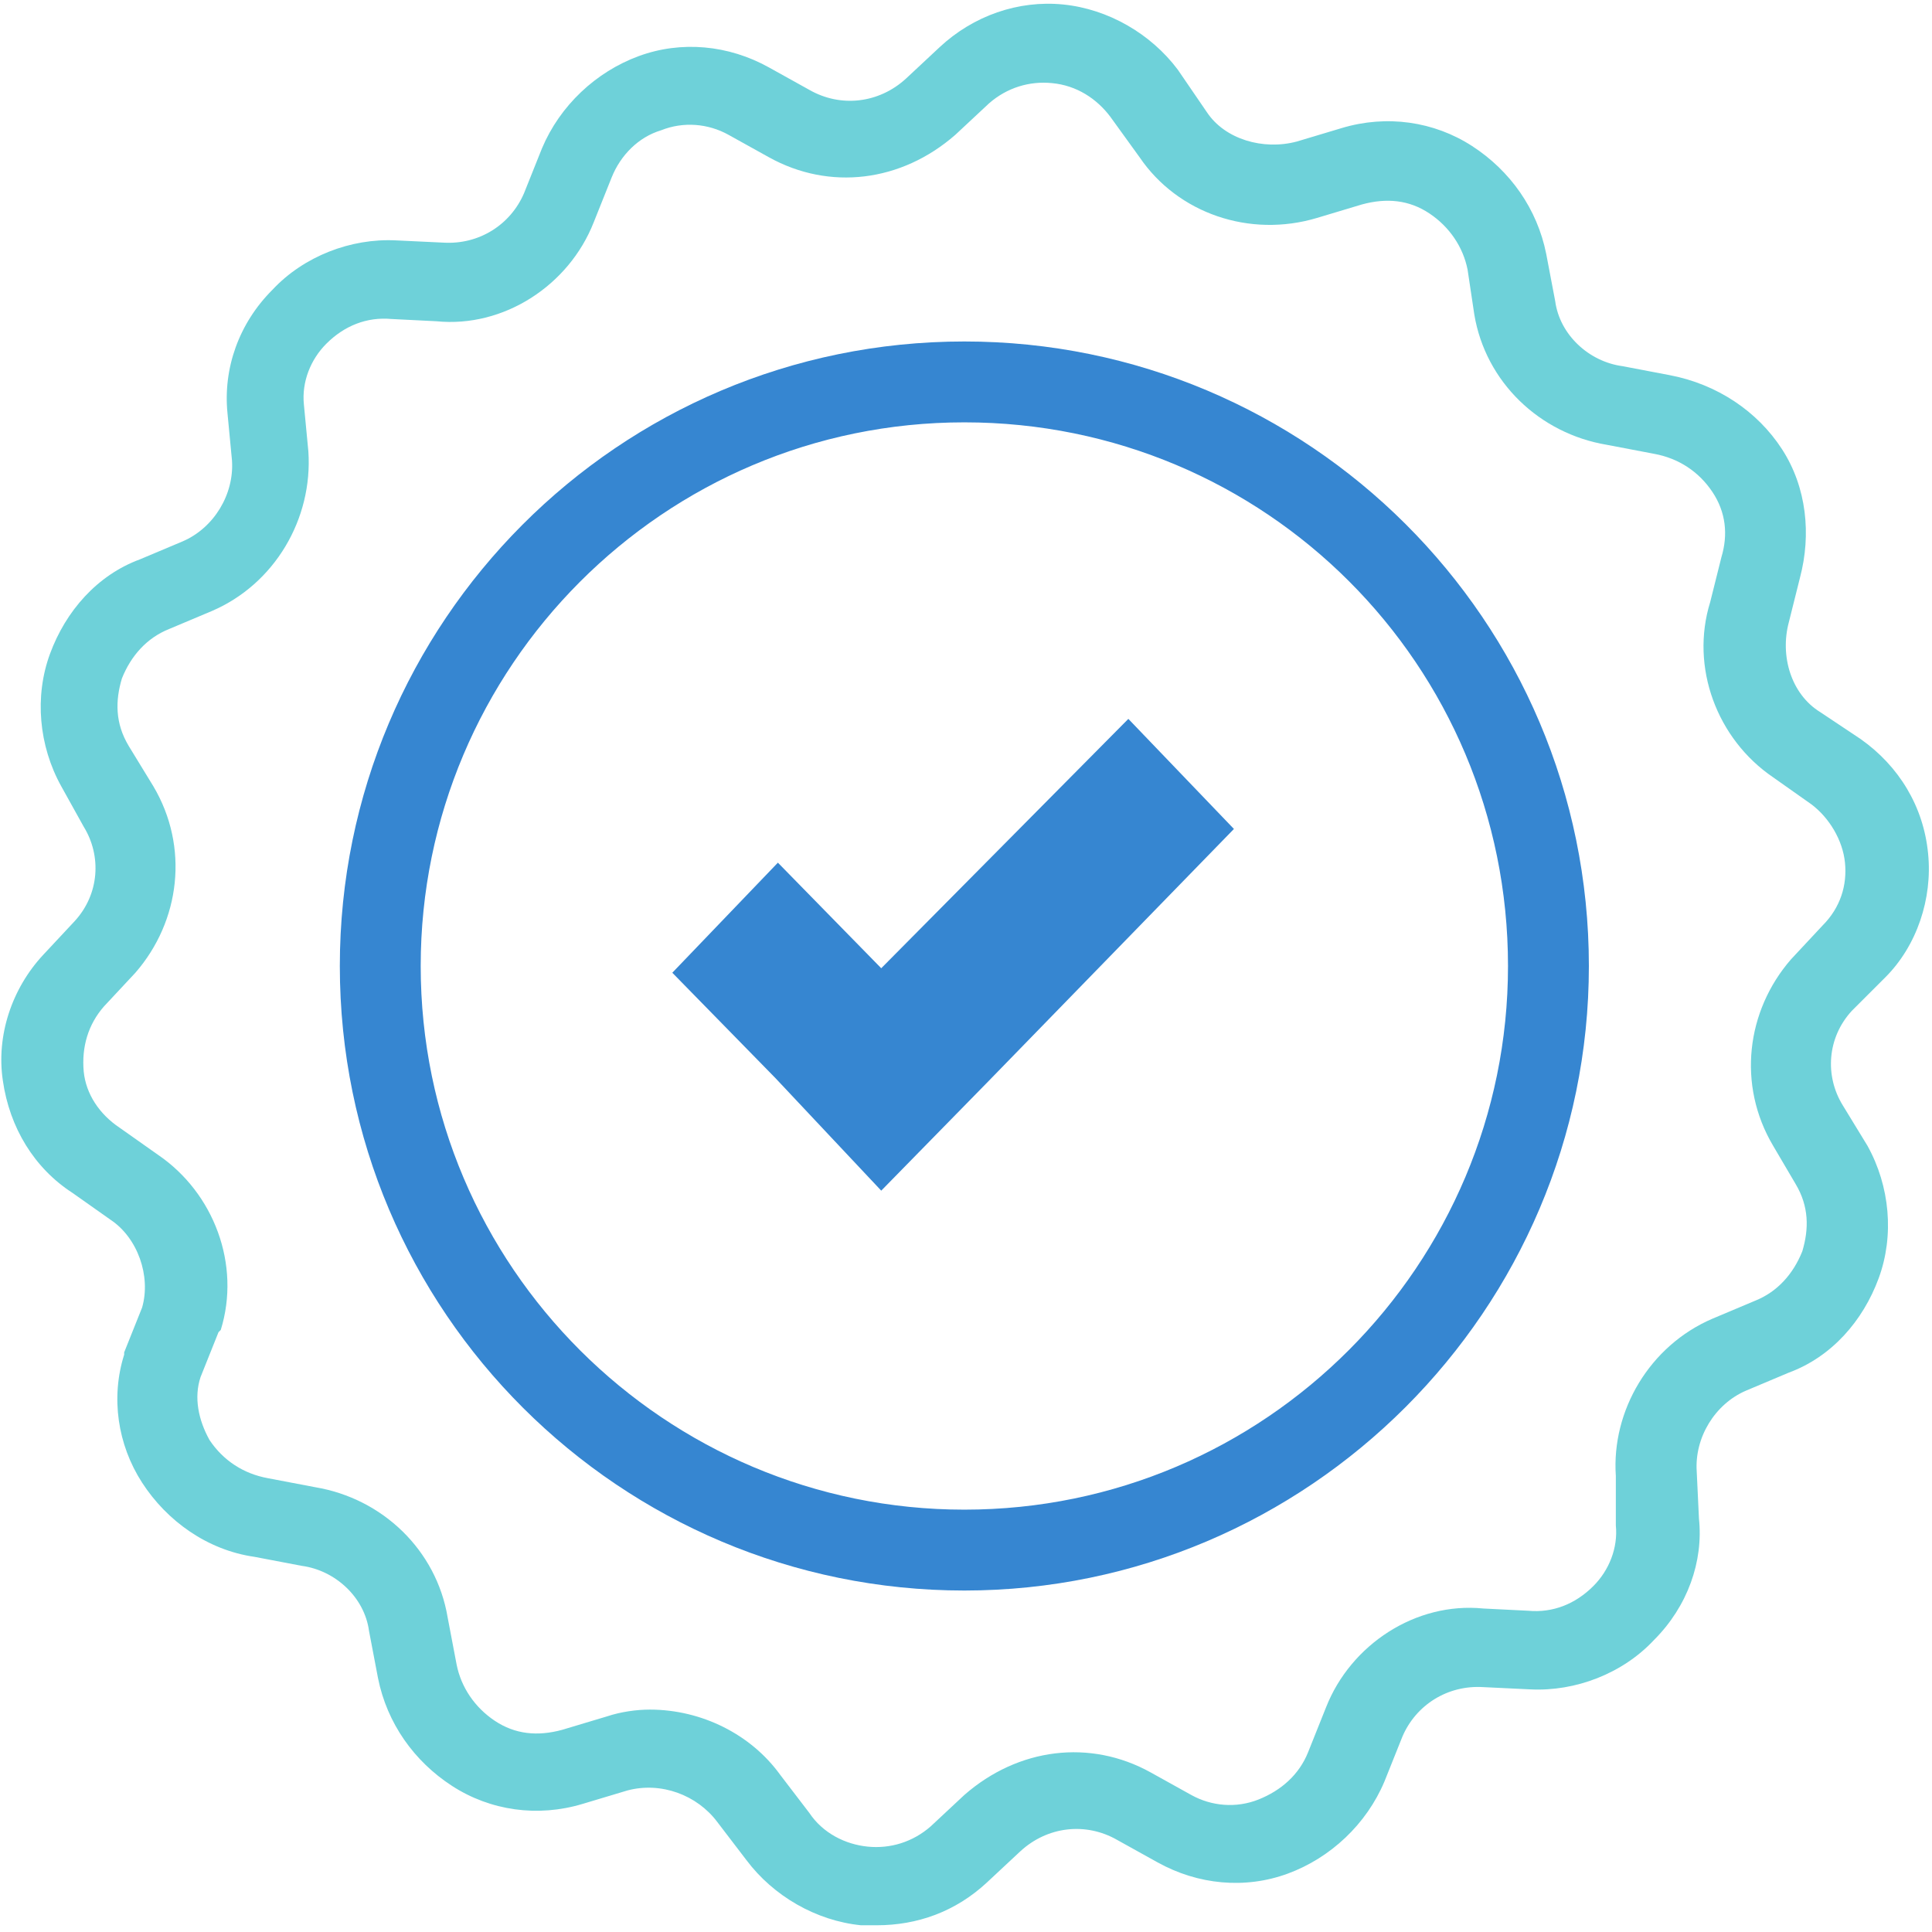 <?xml version="1.0" encoding="UTF-8"?>
<svg width="150px" height="150px" viewBox="0 0 150 150" version="1.1" xmlns="http://www.w3.org/2000/svg" xmlns:xlink="http://www.w3.org/1999/xlink">
    <!-- Generator: Sketch 61 (89581) - https://sketch.com -->
    <title>aboutus-dredible</title>
    <desc>Created with Sketch.</desc>
    <g id="aboutus-dredible" stroke="none" stroke-width="1" fill="none" fill-rule="evenodd">
        <g transform="translate(-1, 0)" fill-rule="nonzero">
            <path d="M69.07,149.477 C68.721,149.477 68.198,149.477 67.849,149.477 C64.36,149.128 61.047,147.209 58.953,144.419 L56.686,141.453 C55.116,139.36 52.326,138.314 49.709,139.012 L46.221,140.058 C42.733,141.105 39.07,140.581 36.105,138.663 C33.14,136.744 31.047,133.779 30.349,130.291 L29.651,126.628 C29.302,124.012 27.035,121.919 24.419,121.57 L20.756,120.872 C17.093,120.349 13.953,118.081 12.035,115.116 C10.116,112.151 9.593,108.488 10.64,105.174 L10.64,105 L12.035,101.512 C12.733,99.07 11.686,96.105 9.593,94.709 L6.628,92.616 C3.663,90.698 1.744,87.558 1.221,83.895 C0.698,80.407 1.919,76.744 4.36,74.128 L6.802,71.512 C8.721,69.419 8.895,66.453 7.5,64.186 L5.756,61.047 C4.012,57.907 3.663,54.07 4.884,50.756 C6.105,47.442 8.547,44.651 11.86,43.43 L15.174,42.035 C17.616,40.988 19.186,38.372 19.012,35.756 L18.663,32.093 C18.314,28.605 19.535,25.116 22.151,22.5 C24.593,19.884 28.256,18.488 31.744,18.663 L35.407,18.837 C38.198,19.012 40.64,17.442 41.686,15 L43.081,11.512 C44.477,8.198 47.267,5.581 50.581,4.36 C53.895,3.14 57.558,3.488 60.698,5.233 L63.837,6.977 C66.279,8.372 69.244,8.023 71.337,6.105 L73.953,3.663 C76.57,1.221 80.058,-5.82867088e-15 83.547,0.349 C87.035,0.698 90.349,2.616 92.442,5.407 L94.709,8.721 C96.105,10.814 99.07,11.686 101.686,10.988 L105.174,9.942 C108.663,8.895 112.326,9.419 115.291,11.337 C118.256,13.256 120.349,16.221 121.047,19.709 L121.744,23.372 C122.093,25.988 124.36,28.081 126.977,28.43 L130.64,29.128 C134.302,29.826 137.442,31.919 139.36,34.884 C141.279,37.849 141.628,41.512 140.756,44.826 L139.884,48.314 C139.186,50.93 140.058,53.895 142.326,55.291 L145.465,57.384 C148.43,59.477 150.349,62.616 150.698,66.279 C151.047,69.767 149.826,73.43 147.384,75.872 L144.767,78.488 C142.849,80.581 142.674,83.547 144.07,85.814 L145.988,88.953 C147.733,92.093 148.081,95.93 146.86,99.244 C145.64,102.558 143.198,105.349 139.884,106.57 L136.57,107.965 C134.128,109.012 132.558,111.628 132.733,114.244 L132.907,117.907 C133.256,121.221 132.035,124.709 129.419,127.326 C126.977,129.942 123.314,131.337 119.826,131.163 L116.163,130.988 C113.372,130.814 110.93,132.384 109.884,134.826 L108.488,138.314 C107.093,141.628 104.302,144.244 100.988,145.465 C97.674,146.686 94.012,146.337 90.872,144.593 L87.733,142.849 C85.291,141.453 82.326,141.802 80.233,143.721 L77.616,146.163 C75.174,148.43 72.209,149.477 69.07,149.477 Z M51.453,132.733 C55.465,132.733 59.302,134.651 61.57,137.791 L63.837,140.756 C64.884,142.326 66.628,143.198 68.372,143.372 C70.116,143.547 71.86,143.023 73.256,141.802 L75.872,139.36 C80.058,135.698 85.64,135 90.349,137.616 L93.488,139.36 C95.058,140.233 96.977,140.407 98.721,139.709 C100.465,139.012 101.86,137.791 102.558,136.047 L103.953,132.558 C105.872,127.674 110.93,124.36 116.163,124.884 L119.651,125.058 C121.57,125.233 123.314,124.535 124.709,123.14 C125.93,121.919 126.628,120.174 126.453,118.43 L126.453,114.593 C126.105,109.535 129.07,104.477 133.953,102.384 L137.267,100.988 C139.012,100.291 140.233,98.895 140.93,97.151 C141.453,95.407 141.453,93.663 140.407,91.919 L138.663,88.953 C135.872,84.244 136.57,78.488 140.058,74.477 L142.5,71.86 C143.895,70.465 144.419,68.721 144.244,66.977 C144.07,65.233 143.023,63.488 141.628,62.442 L138.663,60.349 C134.302,57.384 132.209,51.802 133.779,46.744 L134.651,43.256 C135.174,41.512 135,39.767 133.953,38.198 C132.907,36.628 131.337,35.581 129.419,35.233 L125.756,34.535 C120.523,33.663 116.337,29.651 115.465,24.419 L114.942,20.93 C114.593,19.186 113.547,17.616 111.977,16.57 C110.407,15.523 108.663,15.349 106.744,15.872 L103.256,16.919 C98.023,18.488 92.442,16.57 89.477,12.209 L87.209,9.07 C86.163,7.674 84.593,6.628 82.674,6.453 C80.93,6.279 79.186,6.802 77.791,8.023 L75.174,10.465 C70.988,14.128 65.407,14.826 60.698,12.209 L57.558,10.465 C55.988,9.593 54.07,9.419 52.326,10.116 C50.581,10.64 49.186,12.035 48.488,13.779 L47.093,17.267 C45.174,22.151 40.116,25.465 34.884,24.942 L31.395,24.767 C29.477,24.593 27.733,25.291 26.337,26.686 C25.116,27.907 24.419,29.651 24.593,31.395 L24.942,35.058 C25.291,40.291 22.326,45.349 17.442,47.442 L14.128,48.837 C12.384,49.535 11.163,50.93 10.465,52.674 C9.942,54.419 9.942,56.163 10.988,57.907 L12.907,61.047 C15.698,65.756 15,71.512 11.512,75.523 L9.07,78.14 C7.849,79.535 7.326,81.279 7.5,83.198 C7.674,84.942 8.721,86.512 10.291,87.558 L13.256,89.651 C17.616,92.616 19.709,98.198 18.14,103.256 L17.965,103.43 L16.57,106.919 C16.047,108.488 16.395,110.233 17.267,111.802 C18.314,113.372 19.884,114.419 21.802,114.767 L25.465,115.465 C30.698,116.337 34.884,120.349 35.756,125.581 L36.453,129.244 C36.802,130.988 37.849,132.558 39.419,133.605 C40.988,134.651 42.733,134.826 44.651,134.302 L48.14,133.256 C49.186,132.907 50.407,132.733 51.453,132.733 Z" id="Shape" fill="#6ED1D9"></path>
            <path d="M75.872,123.488 C49.186,123.488 27.384,101.86 27.384,75 C27.384,48.314 49.012,26.512 75.872,26.512 C102.558,26.512 124.36,48.14 124.36,75 C124.36,101.686 102.558,123.488 75.872,123.488 Z M75.872,32.791 C52.5,32.791 33.663,51.802 33.663,75 C33.663,98.372 52.674,117.209 75.872,117.209 C99.244,117.209 118.081,98.198 118.081,75 C118.081,51.628 99.244,32.791 75.872,32.791 Z" id="Shape" fill="#3686D1"></path>
            <polygon id="Path_2_" fill="#3686D1" points="77.791 83.895 69.419 92.442 61.221 83.721 53.198 75.523 61.395 66.977 69.419 75.174 88.605 55.814 96.802 64.36"></polygon>
        </g>
    </g>
</svg>